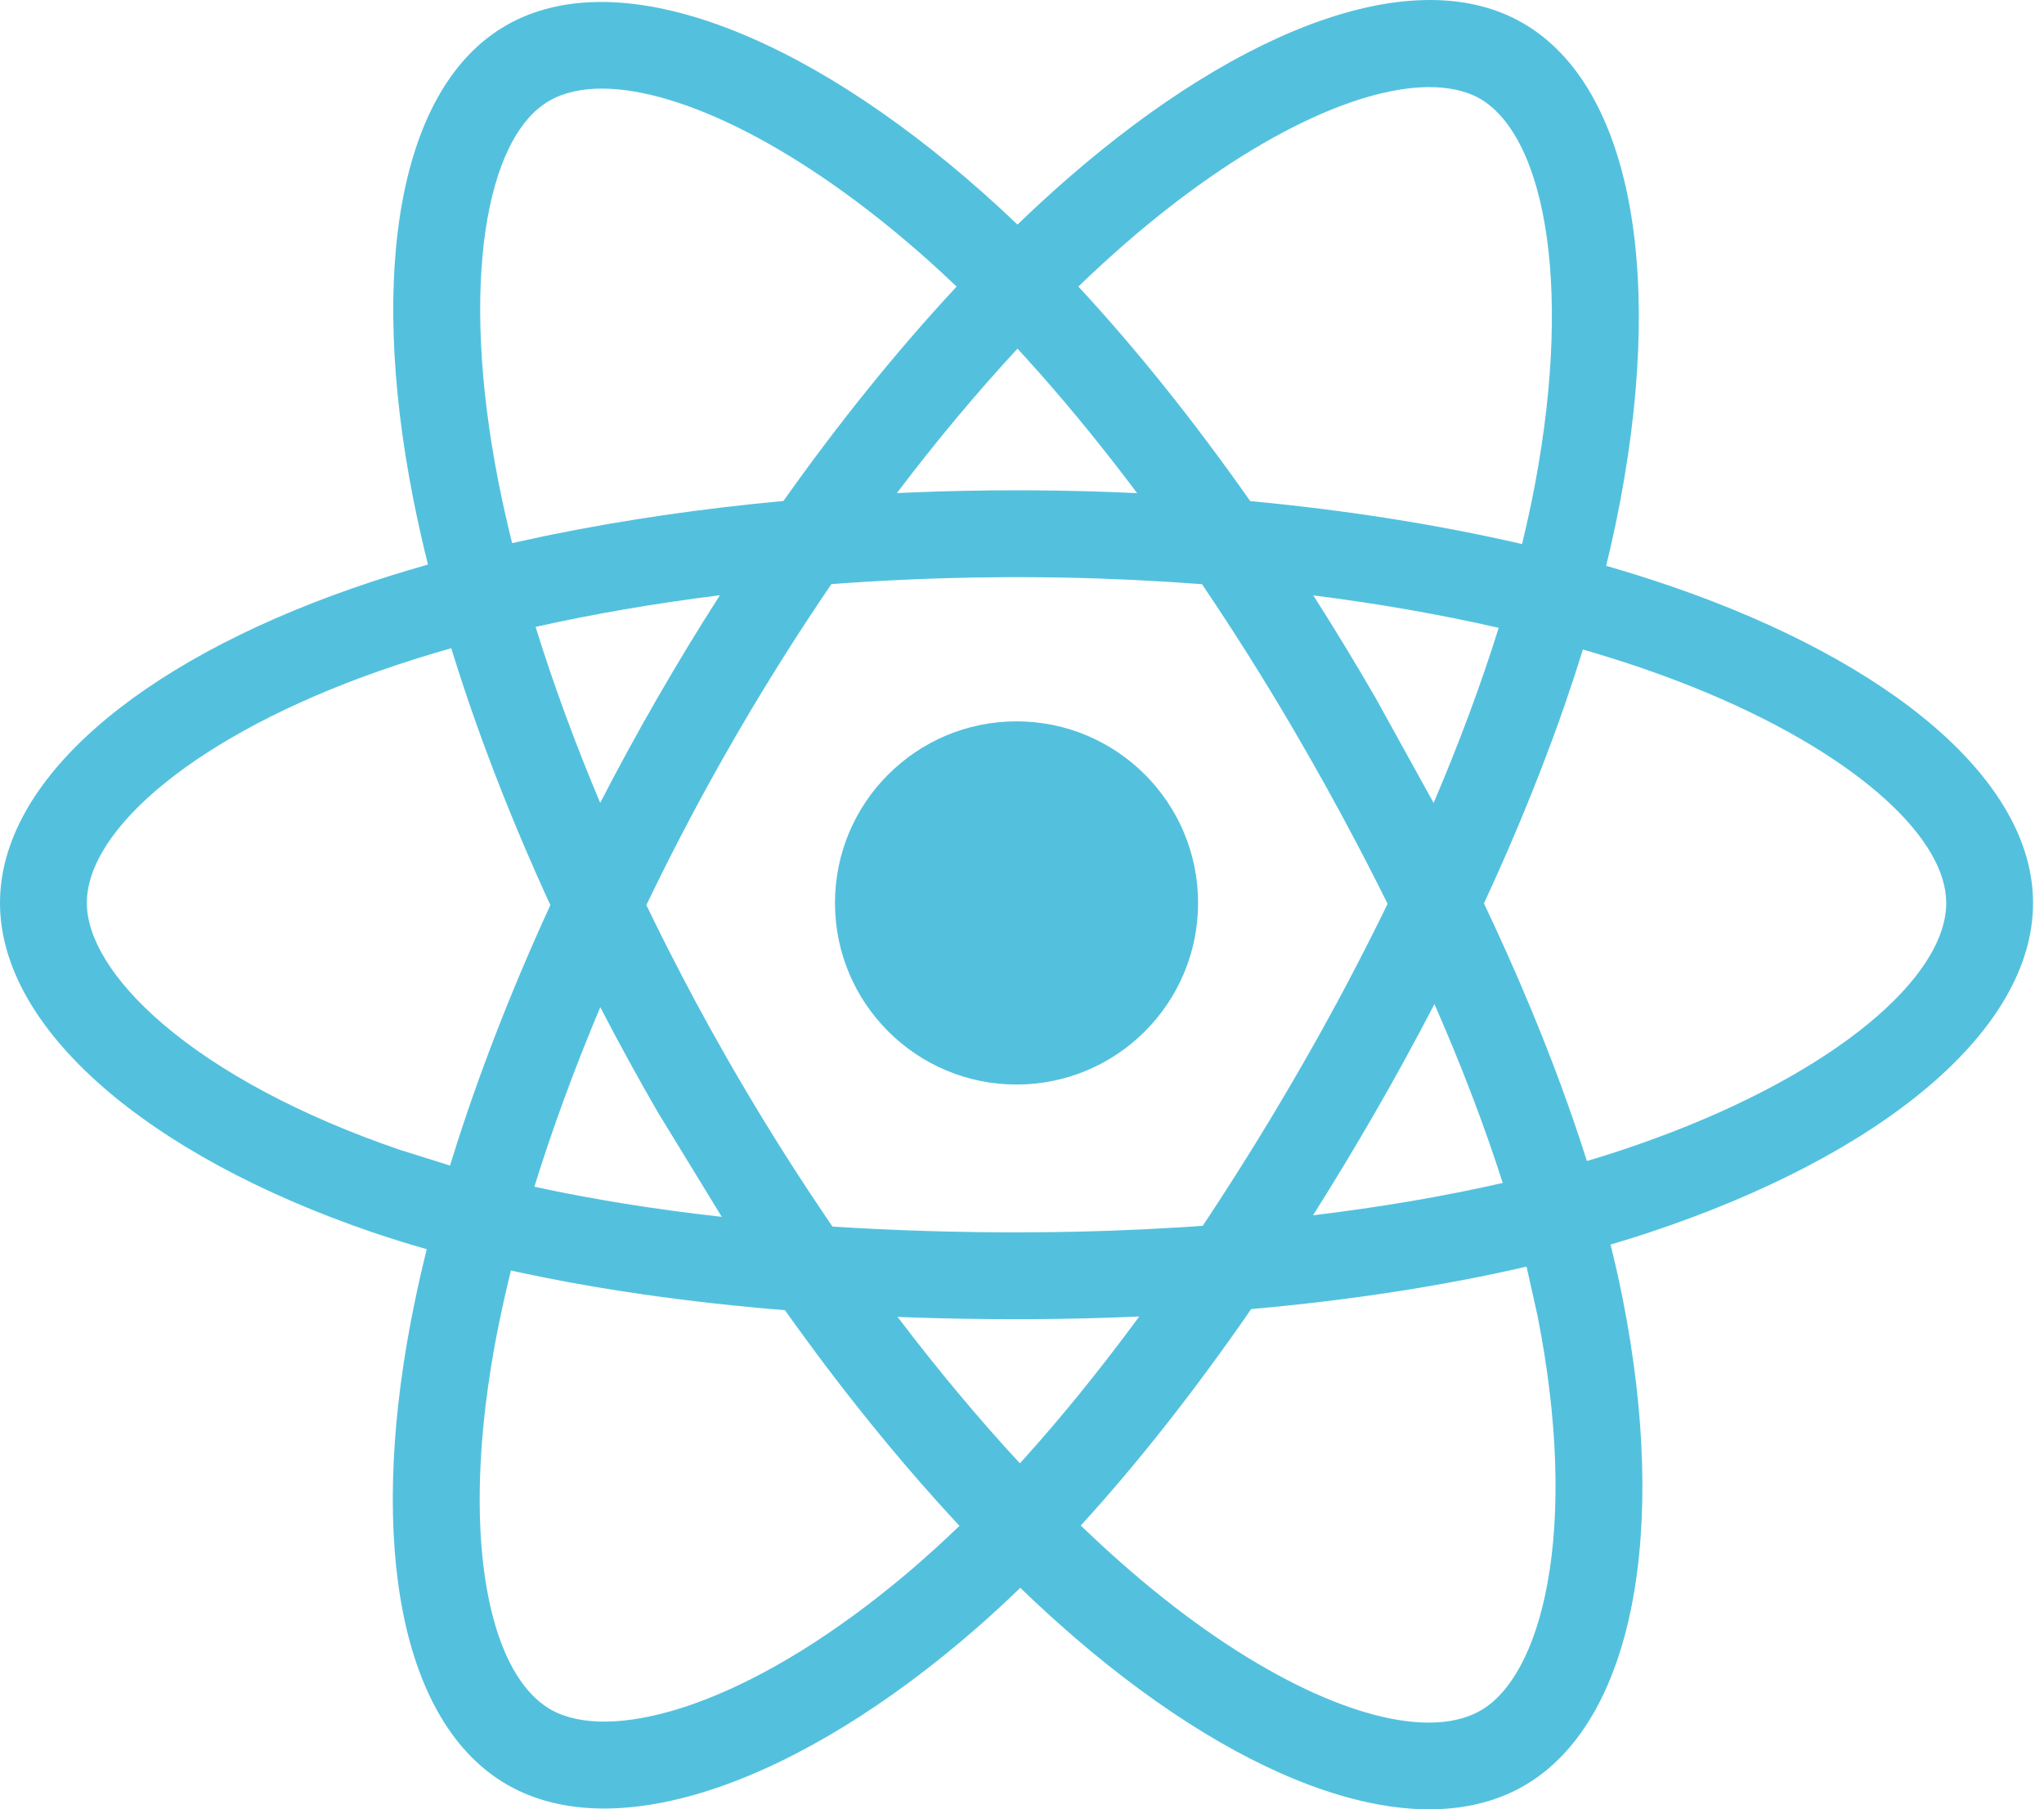 <svg clip-rule="evenodd" fill-rule="evenodd" stroke-linejoin="round" stroke-miterlimit="2" viewBox="0 0 113 100" xmlns="http://www.w3.org/2000/svg" xmlns:xlink="http://www.w3.org/1999/xlink"><clipPath id="a"><path clip-rule="evenodd" d="m0 0h112.4v100h-112.4z"/></clipPath><path d="m0 0h112.4v100h-112.4z" fill="none"/><g clip-path="url(#a)" fill="#53c1de" fill-rule="nonzero"><path d="m92.412 32.412c12.139 4.179 19.983 10.725 19.983 17.493 0 7.059-8.383 13.961-21.268 18.23-.681.225-1.379.442-2.09.652.254 1.021.48 2.023.674 3.005 2.544 12.849.585 23.409-5.444 26.899-5.837 3.379-15.271.06-24.824-8.16-1.038-.896-2.051-1.82-3.038-2.772-.783.757-1.566 1.48-2.345 2.162-9.862 8.62-19.99 12.196-26.024 8.717-5.842-3.37-7.678-13.201-5.327-25.581.257-1.346.551-2.684.883-4.013-1.021-.292-2.035-.608-3.04-.95-12.394-4.236-20.552-11.223-20.552-18.189 0-6.744 7.6-13.246 19.499-17.395 1.33-.463 2.72-.899 4.16-1.308-.309-1.234-.586-2.475-.831-3.723-2.466-12.599-.731-22.669 5.127-26.06 6.109-3.536 16.283.262 26.433 9.274.631.562 1.252 1.135 1.862 1.72.911-.88 1.844-1.736 2.798-2.568 9.685-8.428 19.274-11.954 25.138-8.572 6.115 3.525 7.906 14.236 5.167 27.531-.171.826-.358 1.649-.559 2.468 1.215.349 2.421.729 3.618 1.14zm-8.019 37.593c-4.656 1.076-9.79 1.865-15.223 2.347-3.089 4.472-6.254 8.499-9.421 11.963.946.91 1.889 1.771 2.826 2.576 6.382 5.492 12.401 8.32 16.419 8.317 1.124-.001 2.092-.224 2.867-.672 1.665-.964 3.011-3.369 3.68-6.978.745-4.015.585-9.152-.54-14.834zm-56.146.215c-.14.563-.273 1.128-.399 1.694-.151.677-.291 1.356-.422 2.038-.107.567-.205 1.127-.293 1.679-.104.655-.195 1.299-.272 1.93-.237 1.935-.347 3.753-.342 5.431.005 1.422.093 2.743.259 3.949l.019.142c.16 1.119.387 2.138.676 3.044.032.101.064.2.098.297.122.356.254.693.396 1.011l.053.118c.15.325.31.629.48.91l.043.072.004.005c.067.11.136.216.207.318.036.053.073.104.11.155.107.148.218.287.331.418.271.314.561.583.868.805.121.088.245.169.372.242.026.015.053.03.079.044l.081.043.082.042.083.039.085.039c1.691.741 4.282.623 7.473-.503 3.371-1.191 7.137-3.41 10.948-6.5l.057-.047.351-.287.161-.135.248-.206.244-.208.164-.14c.137-.117.273-.235.409-.354.294-.257.585-.518.873-.781.429-.391.852-.788 1.269-1.191l-.018-.018c-.404-.435-.808-.877-1.212-1.326-.307-.342-.613-.688-.919-1.038-.265-.302-.53-.608-.794-.918-.244-.286-.489-.574-.733-.866-.229-.273-.457-.549-.685-.827-.835-1.016-1.665-2.061-2.487-3.133-.739-.963-1.471-1.947-2.197-2.952-.202-.279-.403-.56-.603-.842-.341-.028-.68-.056-1.018-.086l-.505-.046-.315-.03c-.737-.069-1.468-.145-2.192-.225-1.282-.143-2.542-.304-3.776-.481-.908-.131-1.803-.271-2.683-.42-.462-.078-.92-.159-1.373-.242l-.195-.036c-.772-.143-1.532-.294-2.28-.452l-.377-.08zm34.736 2.542c-1.951.087-3.929.137-5.927.148l-.858.002c-1.952 0-3.875-.032-5.767-.097l-.809-.03c2.217 2.921 4.487 5.637 6.762 8.093l.413-.458c1.926-2.151 3.858-4.529 5.775-7.104zm-22.469-31.803c-.245.425-.488.852-.728 1.279-.384.683-.762 1.368-1.134 2.057-.736 1.364-1.449 2.741-2.139 4.129-.259.523-.515 1.046-.768 1.572l-.012.024c.278.578.561 1.153.847 1.726l.287.572c.279.552.562 1.102.849 1.65.509.975 1.031 1.944 1.564 2.906.28.504.563 1.007.849 1.508.132.232.266.463.399.695 1.057 1.826 2.156 3.627 3.297 5.401l.059.093c.272.422.546.842.822 1.261.314.476.631.95.951 1.422.121.179.242.358.364.536.416.027.834.052 1.253.076l.604.032.624.032c.877.042 1.762.077 2.655.104l.508.015.562.015c.524.012 1.05.022 1.58.03l.434.006.65.006.248.002c.352.002.705.003 1.059.003.439 0 .877-.002 1.313-.006l.655-.007c.871-.011 1.738-.03 2.599-.057l.645-.021c1.288-.045 2.564-.108 3.825-.186l.629-.041.546-.037.08-.006s.354-.533.354-.533l.177-.27.174-.265.331-.509.018-.027c1.508-2.326 2.955-4.692 4.338-7.096h.001c1.395-2.417 2.72-4.873 3.973-7.366l.015-.03.273-.546.142-.286.144-.291.282-.579s-.071-.143-.071-.143c-.367-.737-.739-1.472-1.117-2.203l-.263-.506-.063-.12-.234-.446-.129-.243c-.954-1.805-1.944-3.591-2.968-5.357-.686-1.185-1.388-2.361-2.107-3.526-1.04-1.688-2.115-3.353-3.225-4.996l-.083-.125c-.638-.048-1.279-.092-1.923-.132-2.519-.155-5.085-.242-7.679-.254l-.652-.002-.649.002c-2.171.01-4.326.072-6.454.184-.627.032-1.252.069-1.874.11l-.63.043-.627.046c-1.752 2.568-3.415 5.195-4.986 7.878l-.143.244-.285.492-.036.062v-.001zm-7.328 14.707c-1.428 3.388-2.65 6.719-3.643 9.923 3.206.698 6.678 1.254 10.359 1.665l-3.529-5.772c-1.108-1.913-2.17-3.852-3.187-5.816zm46.115-.172c-1.042 2.009-2.129 3.994-3.259 5.955-1.112 1.929-2.263 3.836-3.451 5.719 3.707-.445 7.226-1.044 10.485-1.787-1.006-3.15-2.272-6.463-3.775-9.887zm-54.353-19.667c-1.301.368-2.591.774-3.868 1.217-10.177 3.548-16.279 8.769-16.279 12.861 0 1.924 1.408 4.294 4.195 6.681 3.103 2.657 7.629 5.091 13.109 6.964l2.775.869.134-.435c1.403-4.497 3.227-9.206 5.412-13.962-2.157-4.686-3.955-9.321-5.345-13.765zm62.56.071c-.296.957-.613 1.927-.951 2.906l-.022.065-.044.125-.106.304-.001.004-.151.428-.064.177-.091.255-.129.355-.028.078-.122.331c-.734 1.986-1.547 4.008-2.436 6.054-.15.345-.302.691-.457 1.038l-.046.105-.077.171-.125.279-.07.155c-.181.4-.364.8-.55 1.201.433.913.852 1.82 1.256 2.721.469 1.048.919 2.088 1.347 3.119 1.199 2.884 2.233 5.693 3.088 8.399 0 0 .48-.144.48-.144.477-.145.947-.294 1.408-.447 10.43-3.456 17.104-8.63 17.898-12.843l.002-.013.016-.092.004-.025.012-.08.005-.034.009-.07.005-.043.006-.061.005-.05.004-.053.003-.058.003-.045.003-.067.001-.036c.001-.034.001-.068.001-.102l-.001-.096c-.005-.215-.028-.433-.068-.654-.031-.174-.073-.351-.125-.529-.041-.137-.087-.276-.141-.415l-.035-.091-.024-.058c-.053-.131-.112-.262-.176-.394-.084-.171-.176-.344-.278-.517-.193-.331-.418-.664-.674-1l-.013-.017-.019-.024c-.544-.706-1.226-1.422-2.037-2.134l-.104-.092-.051-.043c-.252-.217-.515-.434-.791-.65l-.209-.163-.239-.181c-2.86-2.141-6.86-4.208-11.76-5.895-.134-.046-.269-.092-.405-.138l-.409-.136-.358-.117c-.476-.154-.96-.304-1.45-.451l-.29-.087-.229-.067zm-14.903-2.99c1.179 1.849 2.319 3.723 3.417 5.621l3.234 5.848c1.421-3.328 2.629-6.574 3.597-9.678-3.226-.737-6.661-1.339-10.248-1.791zm-32.806-.009c-3.563.445-6.983 1.031-10.189 1.749.976 3.149 2.173 6.409 3.571 9.726 1.012-1.962 2.07-3.9 3.173-5.813 1.104-1.914 2.252-3.802 3.445-5.662zm39.168-28.085c-4.107.025-10.271 3-16.766 8.653-.881.769-1.743 1.559-2.585 2.371 3.212 3.461 6.412 7.459 9.501 11.857 5.301.498 10.365 1.298 15.028 2.374.182-.742.35-1.486.505-2.234 2.365-11.479.901-20.232-2.862-22.403-.772-.42-1.723-.624-2.821-.618zm-45.657.083c-1.16-.005-2.156.219-2.949.678-3.531 2.043-4.933 10.187-2.821 20.982.229 1.16.486 2.315.773 3.463l.437-.098c.439-.098.881-.193 1.326-.285l.447-.092c4.029-.818 8.328-1.443 12.788-1.856 3.083-4.351 6.309-8.343 9.574-11.849-.563-.539-1.126-1.059-1.686-1.557-6.915-6.14-13.55-9.367-17.889-9.386zm22.941 14.374c-2.249 2.427-4.486 5.102-6.67 7.982l.83-.036c1.937-.08 3.875-.119 5.813-.119l.83.003c1.938.012 3.875.063 5.812.155l-.41-.542c-1.913-2.518-3.851-4.86-5.789-6.99z"/><path d="m56.198 39.869c5.543 0 10.036 4.493 10.036 10.036s-4.493 10.037-10.036 10.037-10.037-4.494-10.037-10.037 4.494-10.036 10.037-10.036"/></g></svg>